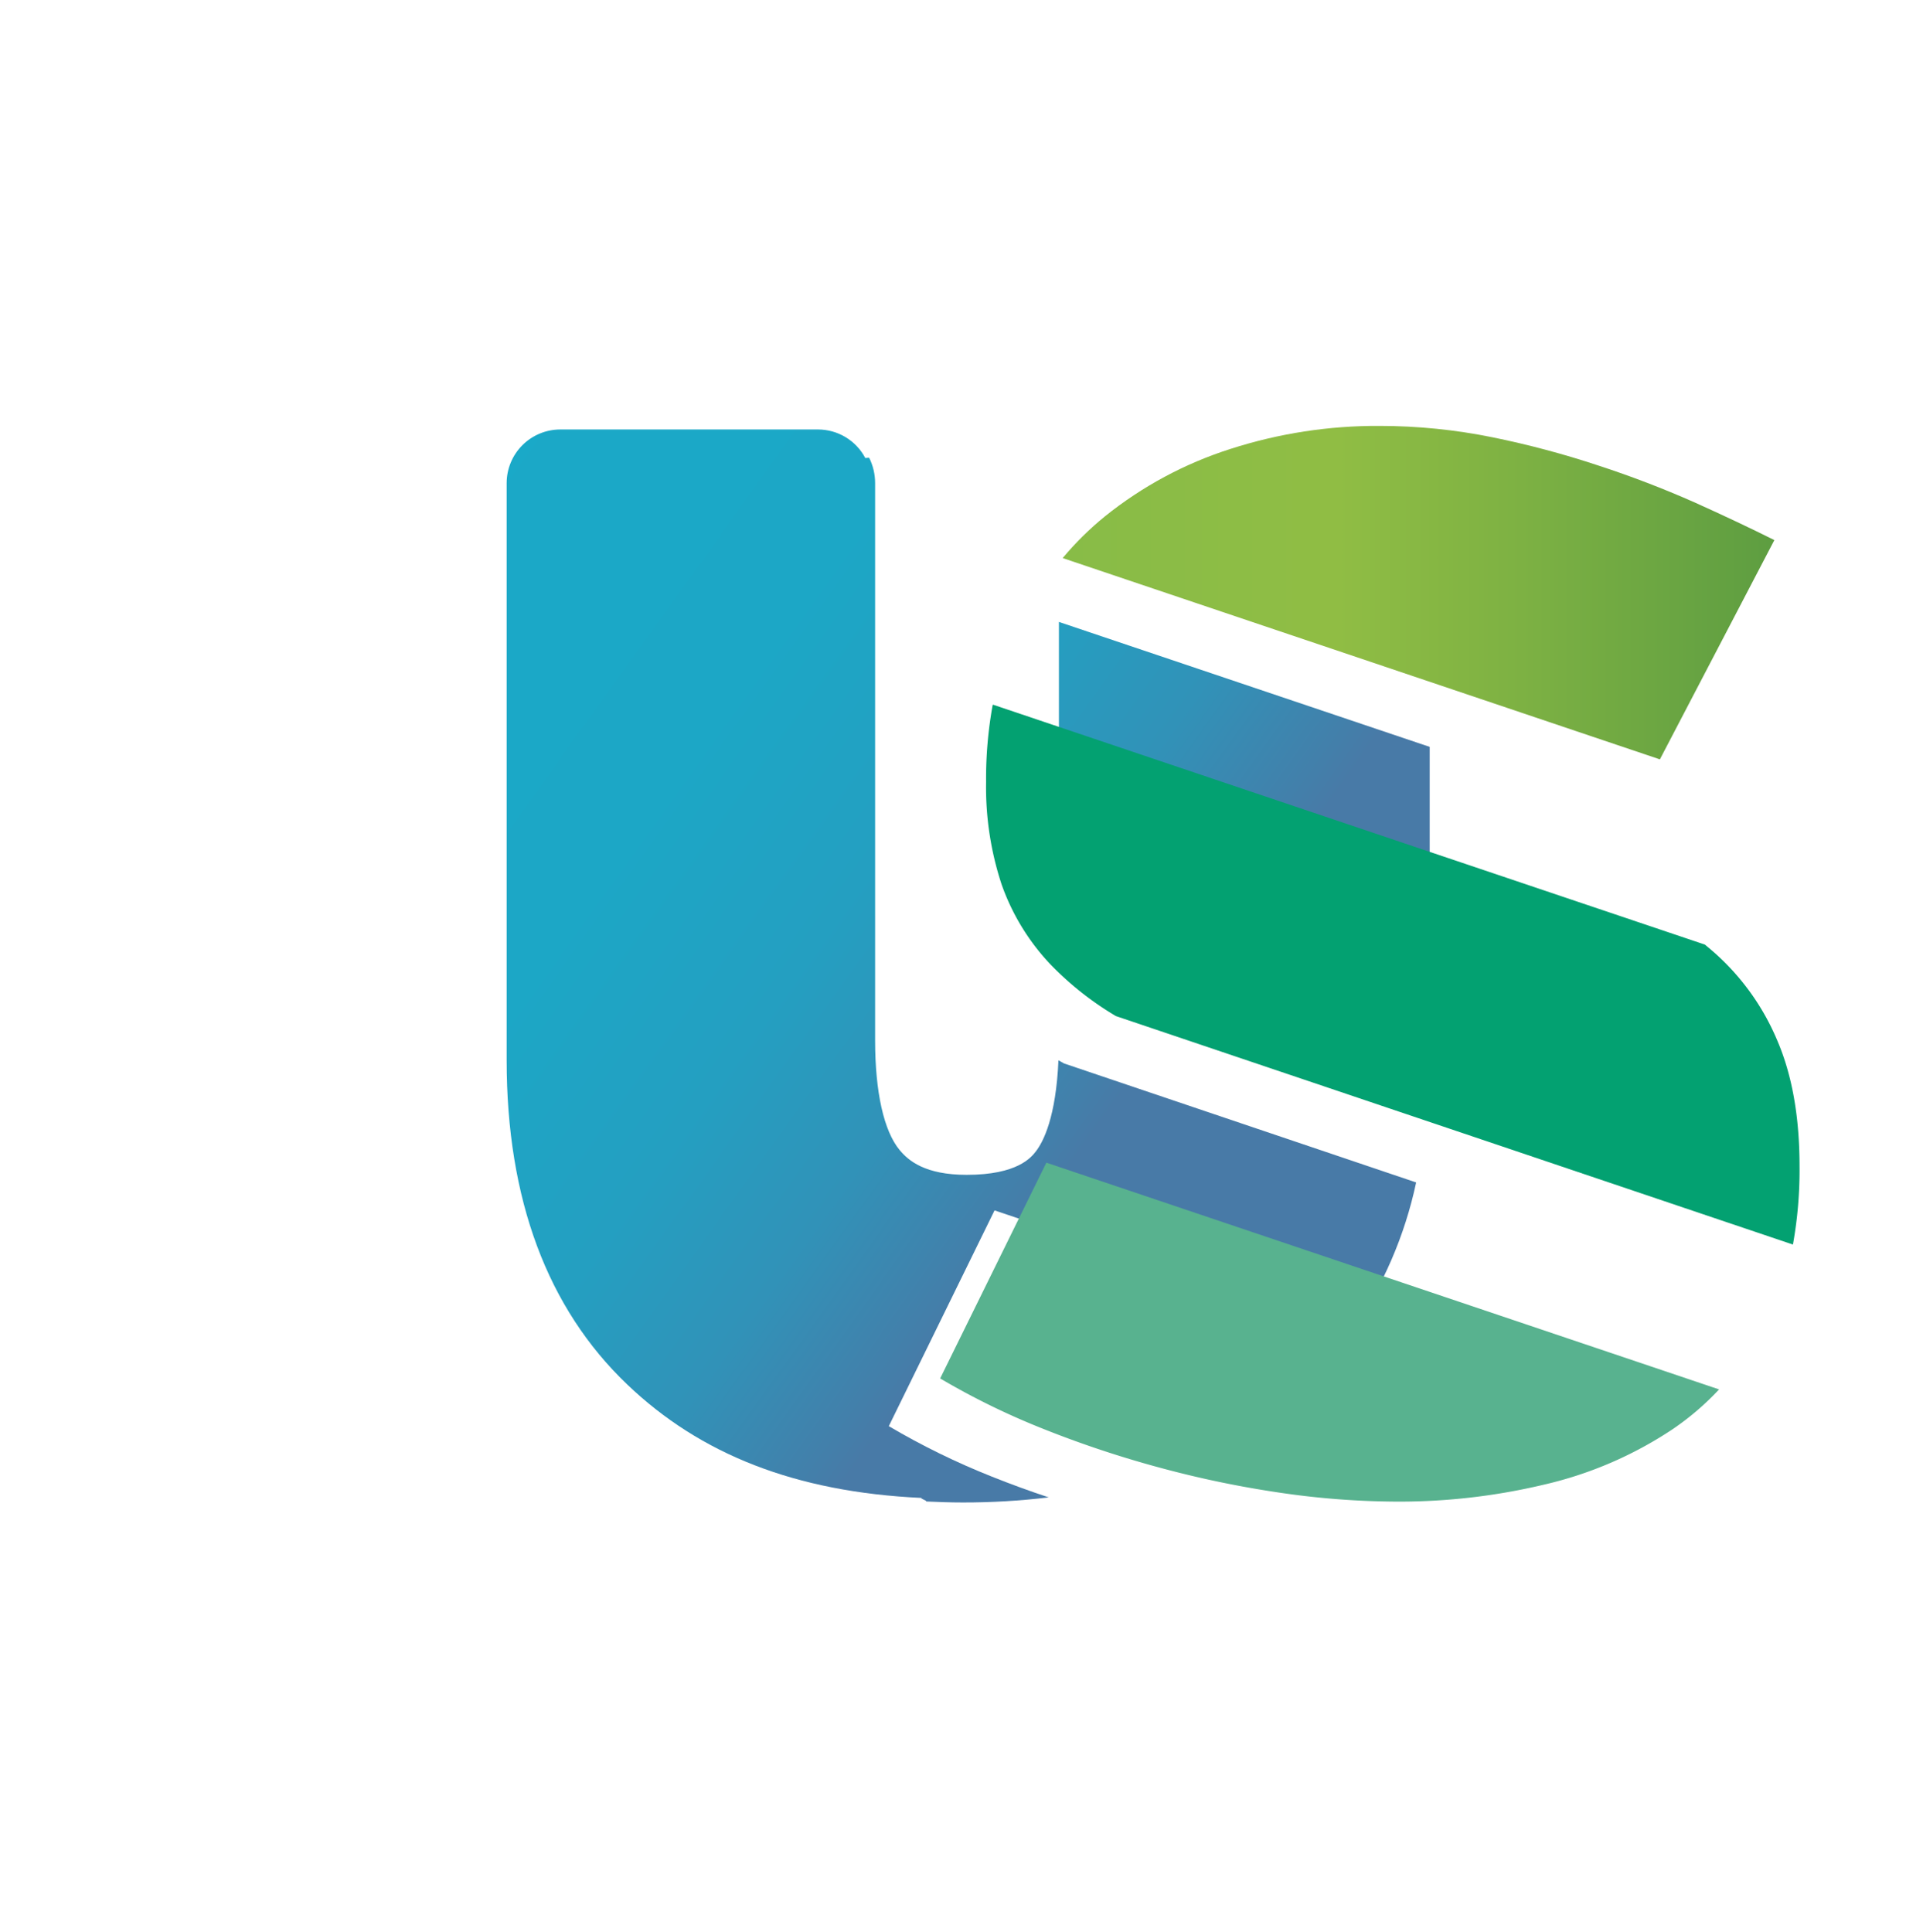 <svg xmlns="http://www.w3.org/2000/svg" xmlns:xlink="http://www.w3.org/1999/xlink" viewBox="0 0 290.96 292.33"><defs><style>.cls-1{fill:none;}.cls-2{clip-path:url(#clip-path);}.cls-3{fill:url(#Degradado_sin_nombre_9);}.cls-4{clip-path:url(#clip-path-2);}.cls-5{fill:url(#Degradado_sin_nombre_9-2);}.cls-6{fill:#58b28f;}.cls-6,.cls-7{fill-rule:evenodd;}.cls-7{fill:#03a171;}.cls-8{clip-path:url(#clip-path-3);}.cls-9{fill:url(#Degradado_sin_nombre_10);}</style><clipPath id="clip-path" transform="translate(76.66 64.45)"><polygon class="cls-1" points="83.56 55.4 139.66 74.31 139.66 48.57 83.56 29.66 83.56 55.4"/></clipPath><linearGradient id="Degradado_sin_nombre_9" x1="-457.54" y1="993.3" x2="-455.7" y2="993.3" gradientTransform="matrix(0, 83.88, 83.88, 0, -83206.14, 38298.46)" gradientUnits="userSpaceOnUse"><stop offset="0" stop-color="#1aa9c8"/><stop offset="0.4" stop-color="#1ca7c6"/><stop offset="0.61" stop-color="#249fc1"/><stop offset="0.77" stop-color="#3192b8"/><stop offset="0.91" stop-color="#437faa"/><stop offset="0.94" stop-color="#487aa7"/><stop offset="1" stop-color="#487aa7"/></linearGradient><clipPath id="clip-path-2" transform="translate(76.66 64.45)"><path class="cls-1" d="M8.1.54A8.12,8.12,0,0,0,0,8.65V96c0,21,6.15,37.53,18.28,49.09,11,10.5,25.35,16.24,44.47,17.13-.08.17.78.35.74.54,1.81.08,3.65.15,5.53.15a108,108,0,0,0,13-.77q-4.38-1.45-8.6-3.14a111.93,111.93,0,0,1-15.6-7.64l16-32.65,54.08,18.23a62.09,62.09,0,0,0,9.71-22.46l-53.26-18L83.49,96c-.38,8.59-2.27,12.31-3.44,13.81-.68.87-2.76,3.52-10.44,3.52-6.31,0-8.81-2.14-10.15-3.75-2.39-2.88-3.71-8.78-3.71-16.59V8.65a8.6,8.6,0,0,0-.9-3.83h-.11a2.34,2.34,0,0,0-.47.05A8.1,8.1,0,0,0,47.11.54Z"/></clipPath><linearGradient id="Degradado_sin_nombre_9-2" x1="-457.54" y1="993.12" x2="-455.7" y2="993.12" gradientTransform="matrix(0, 83.88, 83.88, 0, -83233.66, 38345.71)" xlink:href="#Degradado_sin_nombre_9"/><clipPath id="clip-path-3" transform="translate(76.66 64.45)"><path class="cls-1" d="M109.52,3.48a58.76,58.76,0,0,0-19,10.21A46.78,46.78,0,0,0,84.13,20l90.36,30.46,17.32-33.18q-5.4-2.7-12.13-5.73A154.05,154.05,0,0,0,165.2,6a138.32,138.32,0,0,0-16-4.27A85.93,85.93,0,0,0,132.08,0a72.27,72.27,0,0,0-22.56,3.48"/></clipPath><linearGradient id="Degradado_sin_nombre_10" x1="-459.24" y1="984.09" x2="-457.39" y2="984.09" gradientTransform="matrix(58.28, 0, 0, -58.28, 26925.87, 57444.02)" gradientUnits="userSpaceOnUse"><stop offset="0" stop-color="#88bc47"/><stop offset="0.38" stop-color="#90bd44"/><stop offset="0.64" stop-color="#7db143"/><stop offset="1" stop-color="#5d9d41"/></linearGradient></defs><g id="Capa_2" data-name="Capa 2"><g id="Capa_1-2" data-name="Capa 1"><g class="cls-2"><rect class="cls-3" x="77.17" y="16.19" width="68.88" height="71.59" transform="translate(81.24 177.29) rotate(-54.6)"/></g><g class="cls-4"><rect class="cls-5" x="-37.22" y="-21.4" width="212.07" height="206.24" transform="translate(39 154.92) rotate(-54.6)"/></g><path class="cls-6" d="M81.66,111.49,183.45,145.8a41.68,41.68,0,0,1-7,6,58.9,58.9,0,0,1-19.54,8.42A94.62,94.62,0,0,1,135,162.78a123.71,123.71,0,0,1-18-1.35,155.36,155.36,0,0,1-18.3-3.82,159.73,159.73,0,0,1-17.51-5.84,111.91,111.91,0,0,1-15.6-7.63Z" transform="translate(76.66 64.45)"/><path class="cls-7" d="M73.64,42.2,181.3,78.49c.44.37.88.73,1.3,1.1A36.68,36.68,0,0,1,192.25,93q3.38,7.86,3.37,19.08a63.38,63.38,0,0,1-1,11.8L92.19,89.31a47.24,47.24,0,0,1-10-7.92,34,34,0,0,1-7.3-12,46.93,46.93,0,0,1-2.35-15.5,62.26,62.26,0,0,1,1-11.68" transform="translate(76.66 64.45)"/><g class="cls-8"><rect class="cls-9" x="160.79" y="64.45" width="107.67" height="50.47"/></g></g></g></svg>
